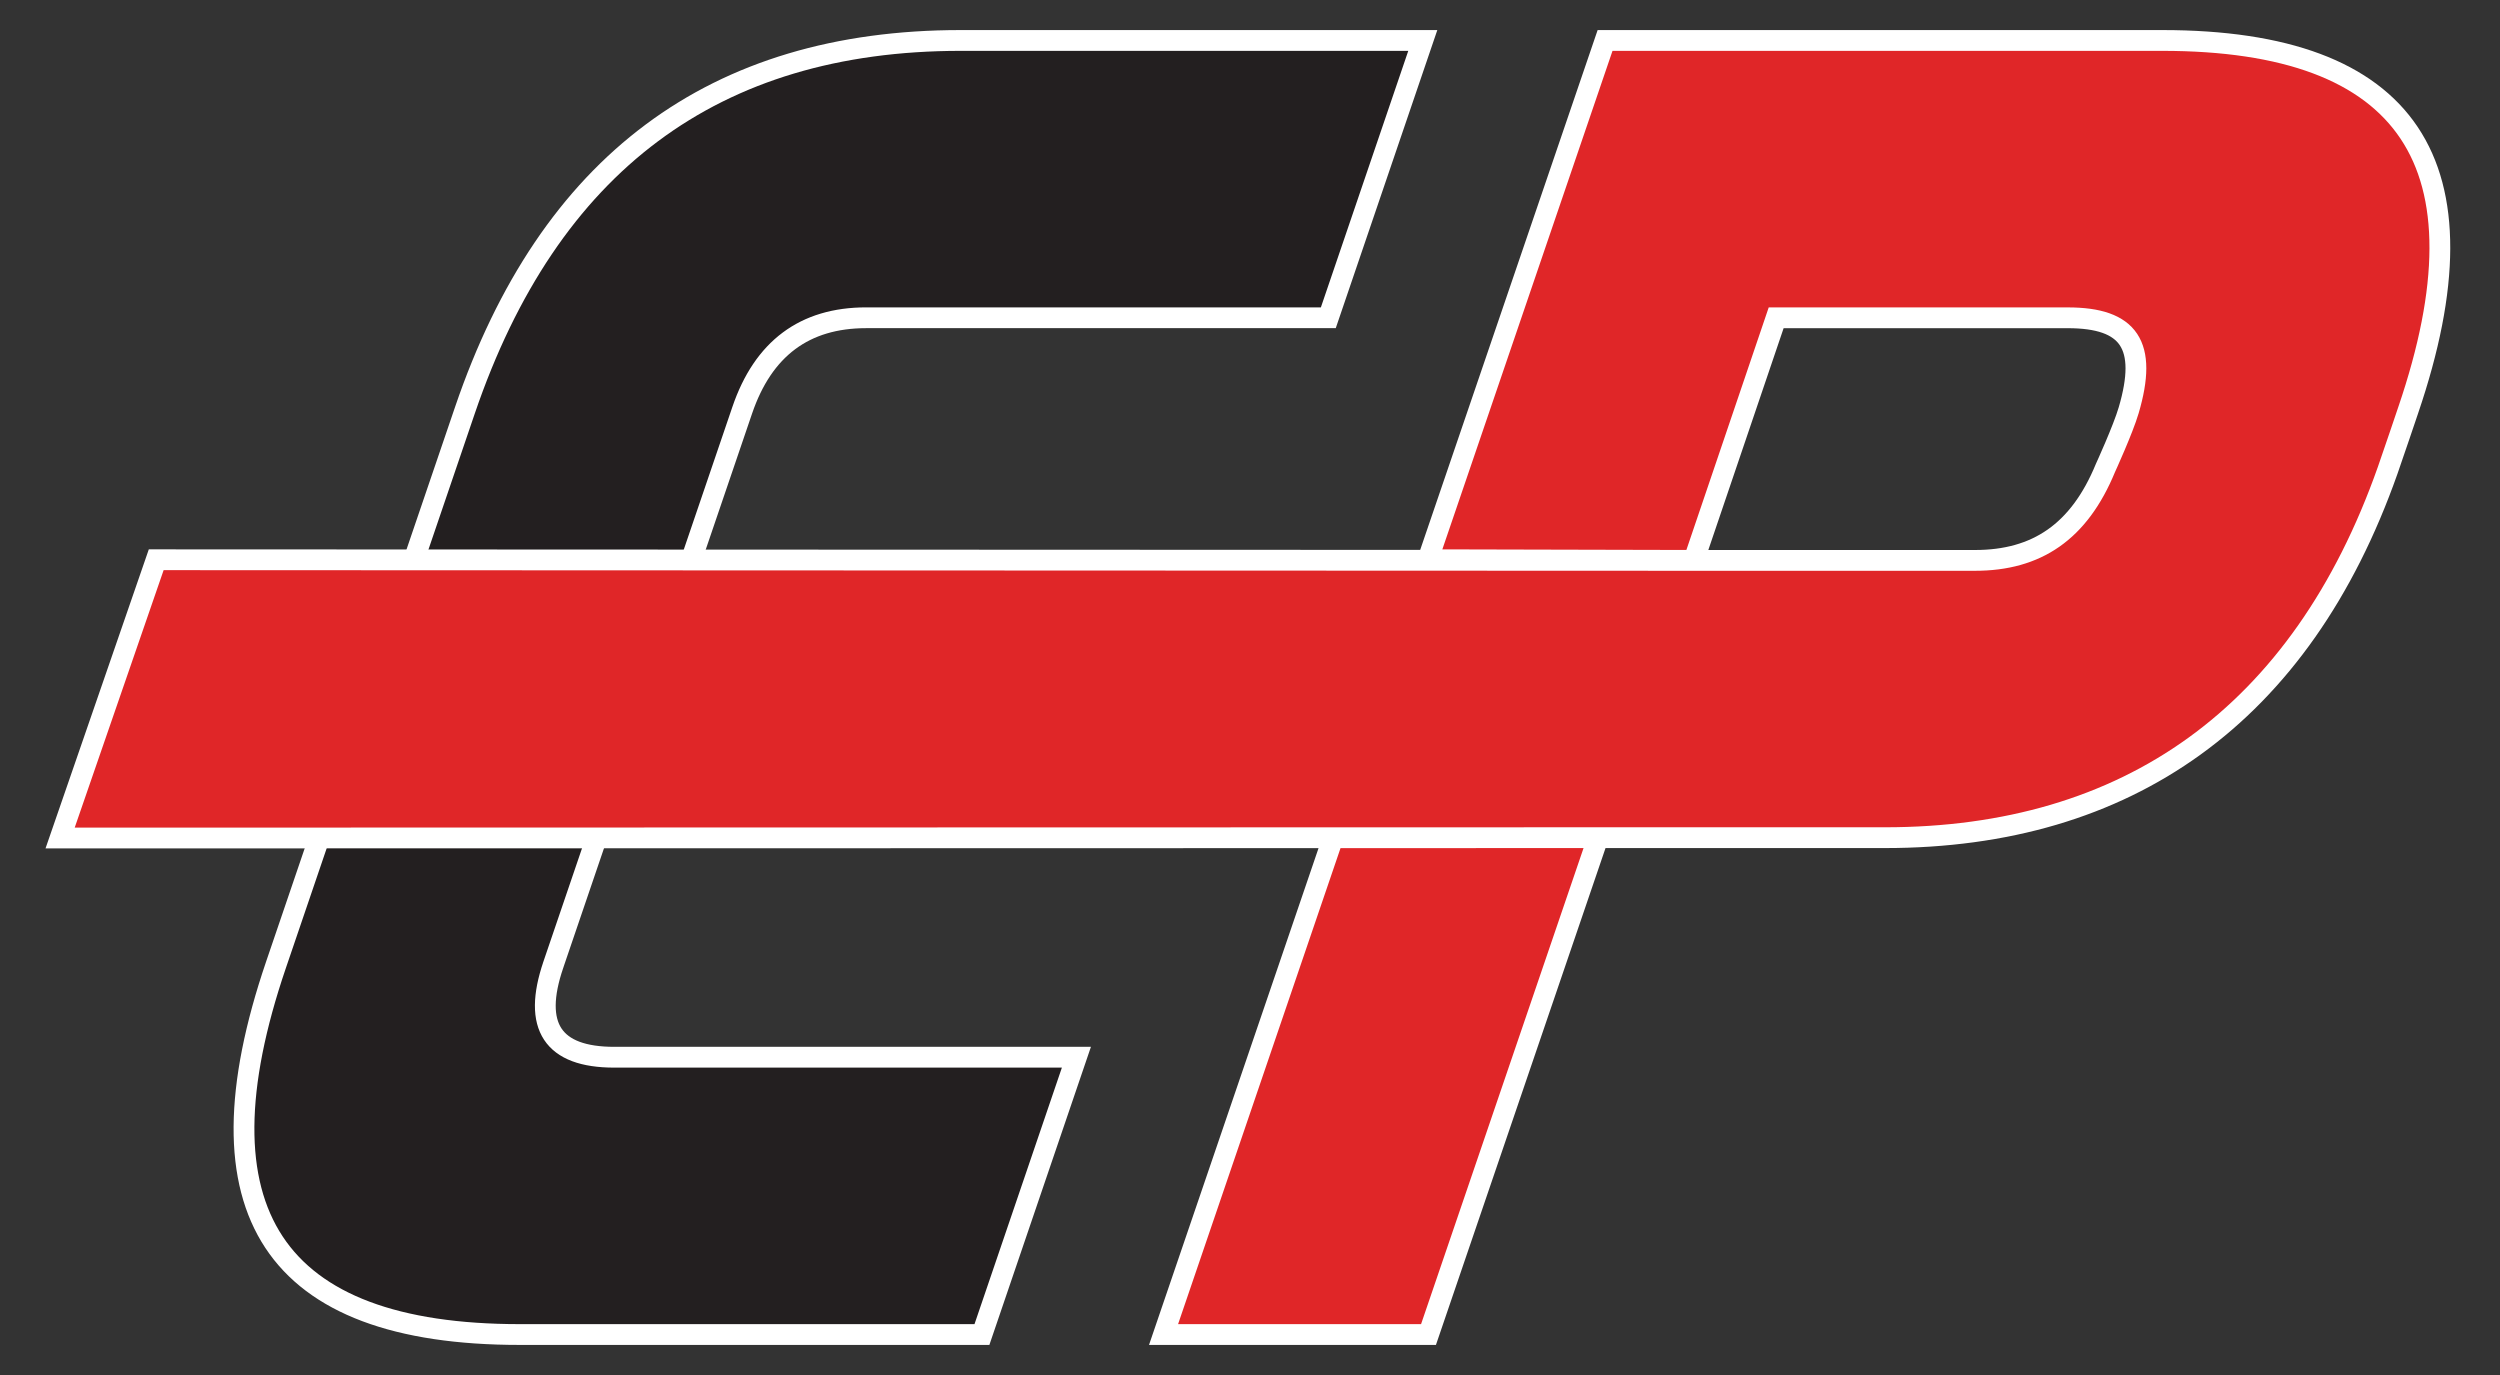 <?xml version="1.0" encoding="UTF-8"?>
<svg id="Layer_1" data-name="Layer 1" xmlns="http://www.w3.org/2000/svg" viewBox="0 0 1133.86 623.62">
  <rect x="0" y="0" width="1133.86" height="623.62" fill="#333333" stroke="none"/>
  <defs>
    <style>
      .cls-1 {
        fill: #e02628;
      }

      .cls-1, .cls-2 {
        stroke: #fff;
        stroke-miterlimit: 10;
        stroke-width: 9.43px;
      }

      .cls-2 {
        fill: #231f20;
      }
    </style>
  </defs>
  <path class="cls-2" d="M250.95,437.58c-9.52,27.95-.31,41.92,27.64,41.92h209.61l-42.85,125.77h-209.61c-111.8,0-148.65-55.89-110.56-167.69l85.69-251.53C248.96,74.26,323.9,18.35,435.69,18.35h209.61l-42.85,125.77h-209.61c-27.95,0-46.68,13.98-56.2,41.92l-85.69,251.53Z"/>
  <path class="cls-1" d="M724.8,379.92l-76.91,225.34h-120.17l76.88-225.28M770,254.16,647.58,253.86l80.39-235.51h252.71c111.79,0,149.63,55.9,111.54,167.69,0,0-6.99,20.71-9.31,27.29-39.31,111.37-118.21,166.59-228.03,166.59h-126.36l-701.26.16,43.59-126.21,701.11.29h123.8c27.94,0,47.2-12.88,59.15-41.92,0,0,7.97-17.4,10.55-26.19,8.68-29.52.3-41.92-27.64-41.92h-132.25l-37.35,110.03"/>
</svg>